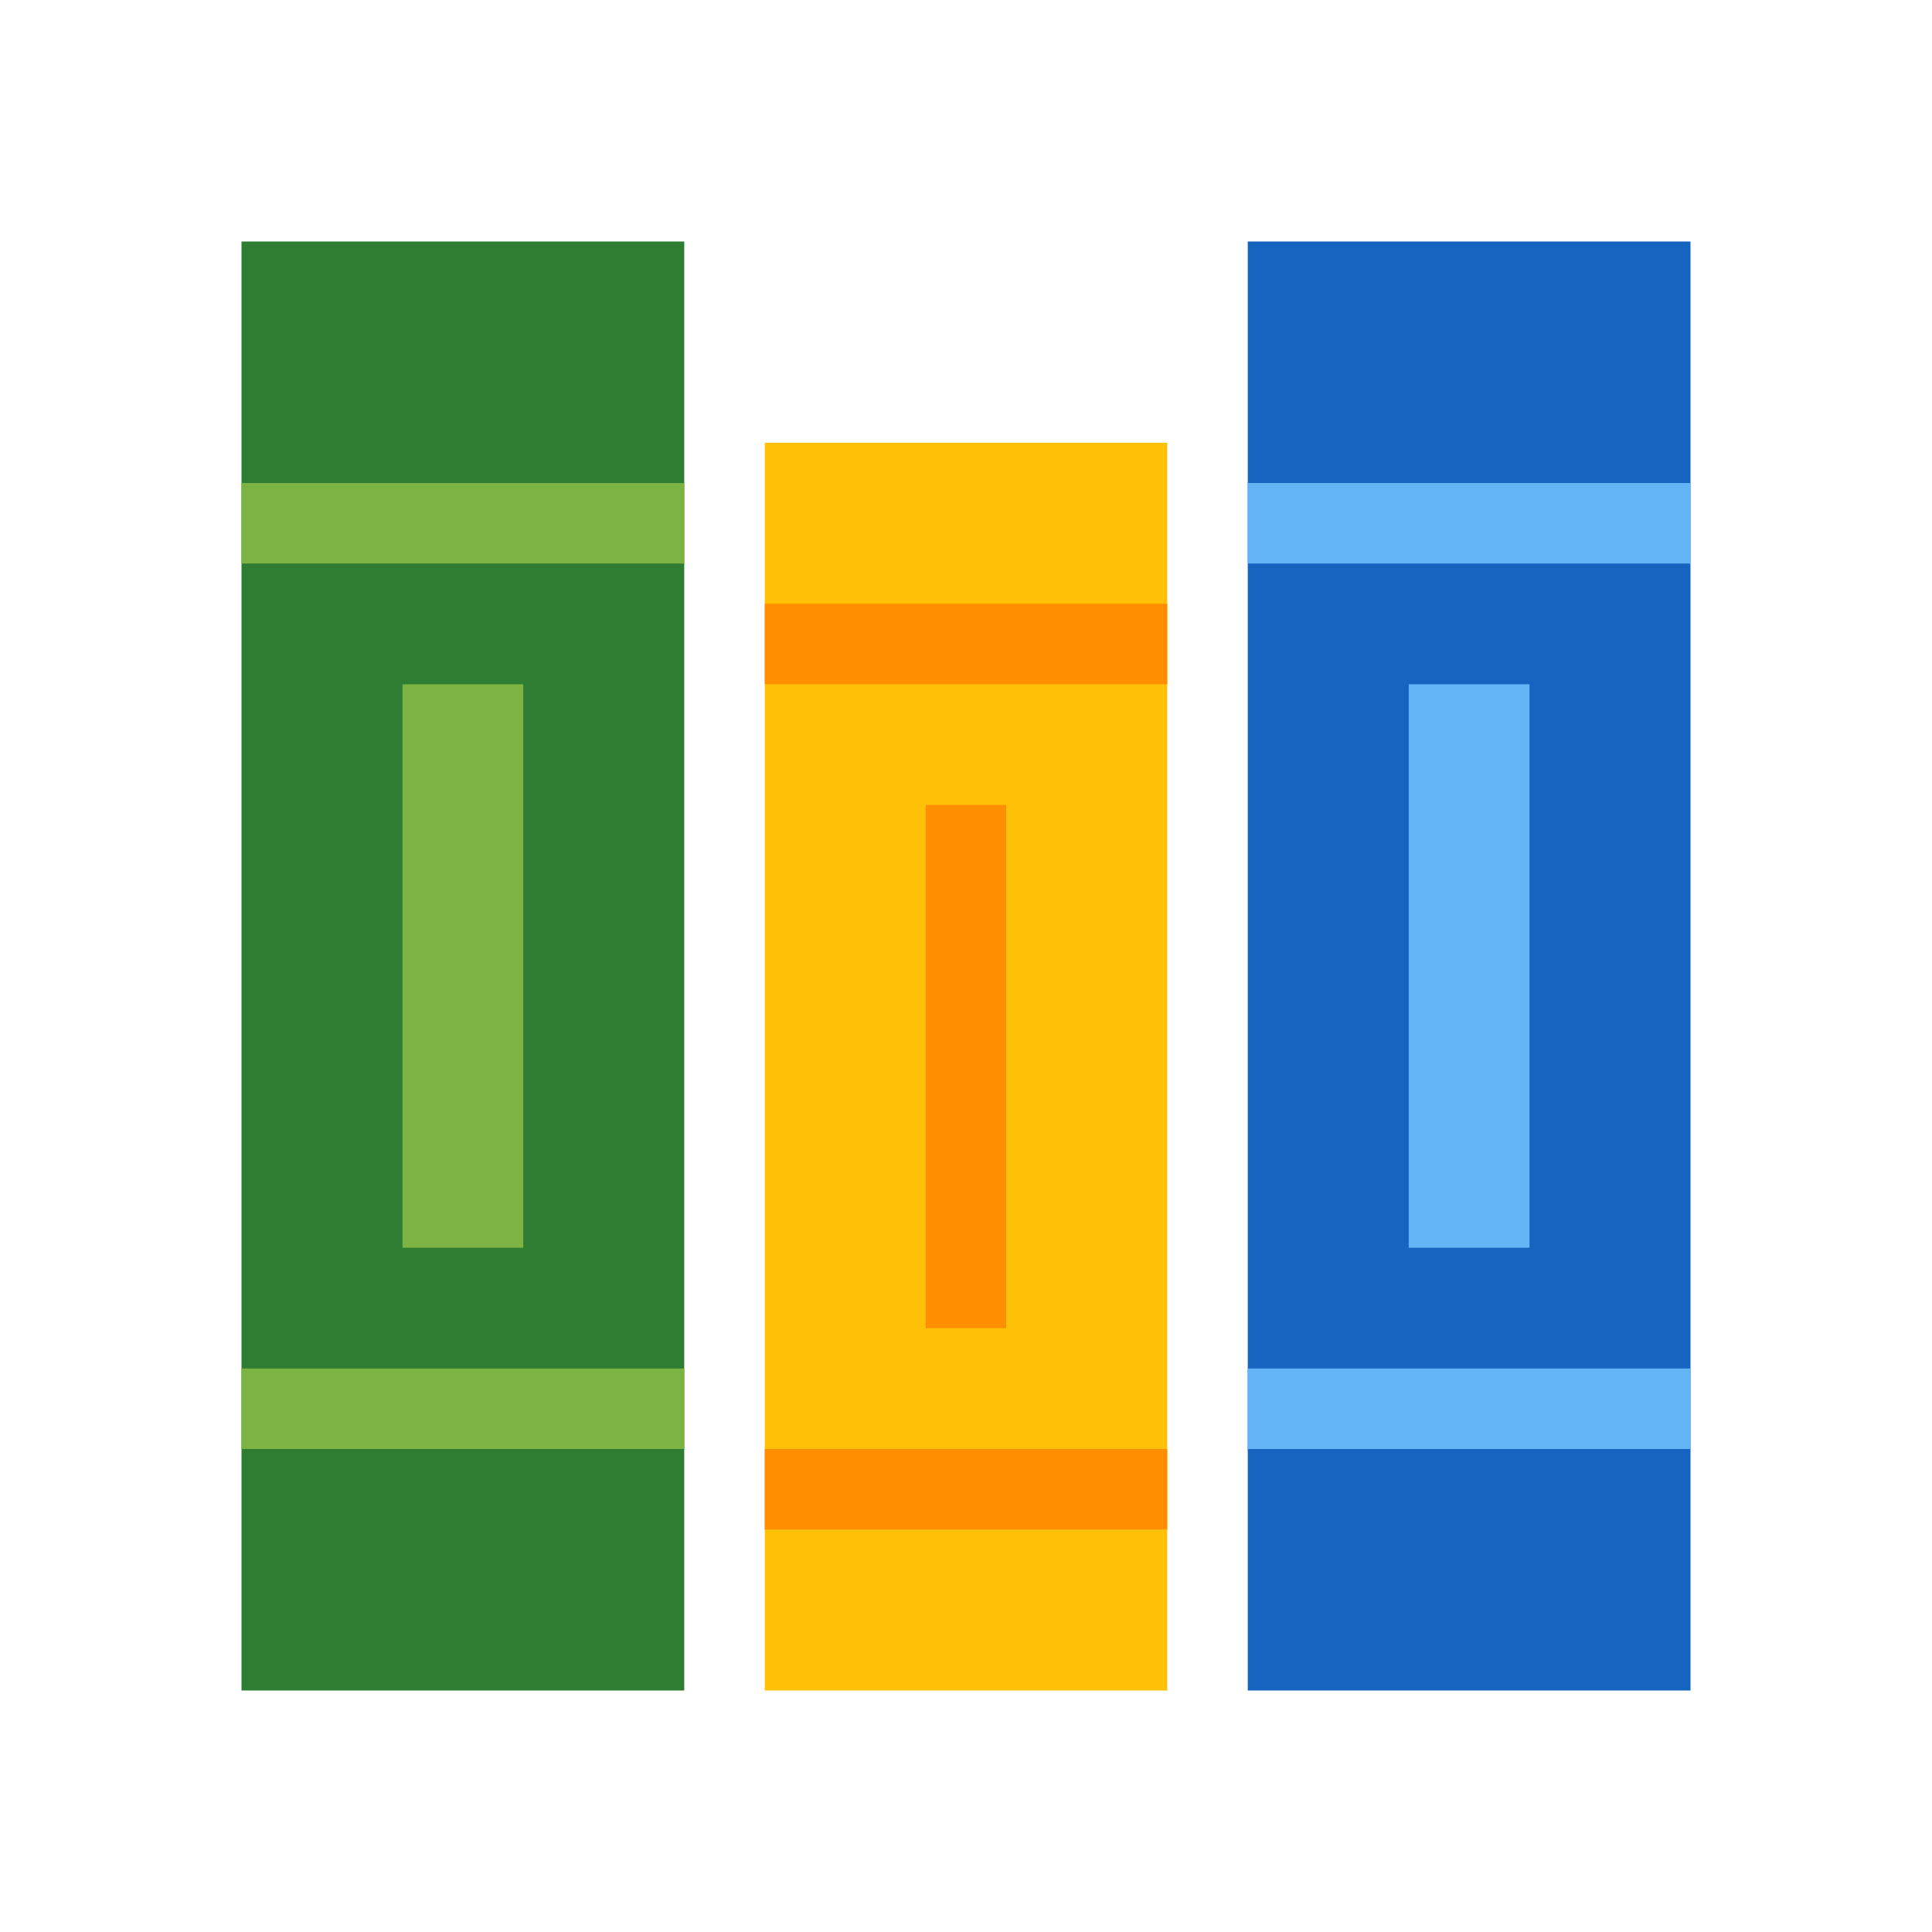 ﻿<?xml version="1.0" encoding="utf-8"?>
<svg xmlns="http://www.w3.org/2000/svg" width="480" height="480" viewBox="0 0 48 48">
  <path fill="#2E7D32" d="M6 6H17V42H6z" />
  <path fill="#1565C0" d="M31 6H42V42H31z" />
  <path fill="#FFC107" d="M19 11H29V42H19z" />
  <path fill="#7CB342" d="M6 12H17V14H6zM6 34H17V36H6zM10 17H13V31H10z" />
  <g>
    <path fill="#64B5F6" d="M31 12H42V14H31zM31 34H42V36H31zM35 17H38V31H35z" />
  </g>
  <g>
    <path fill="#FF8F00" d="M19 15H29V17H19zM19 36H29V38H19zM23 20H25V33H23z" />
  </g>
</svg>